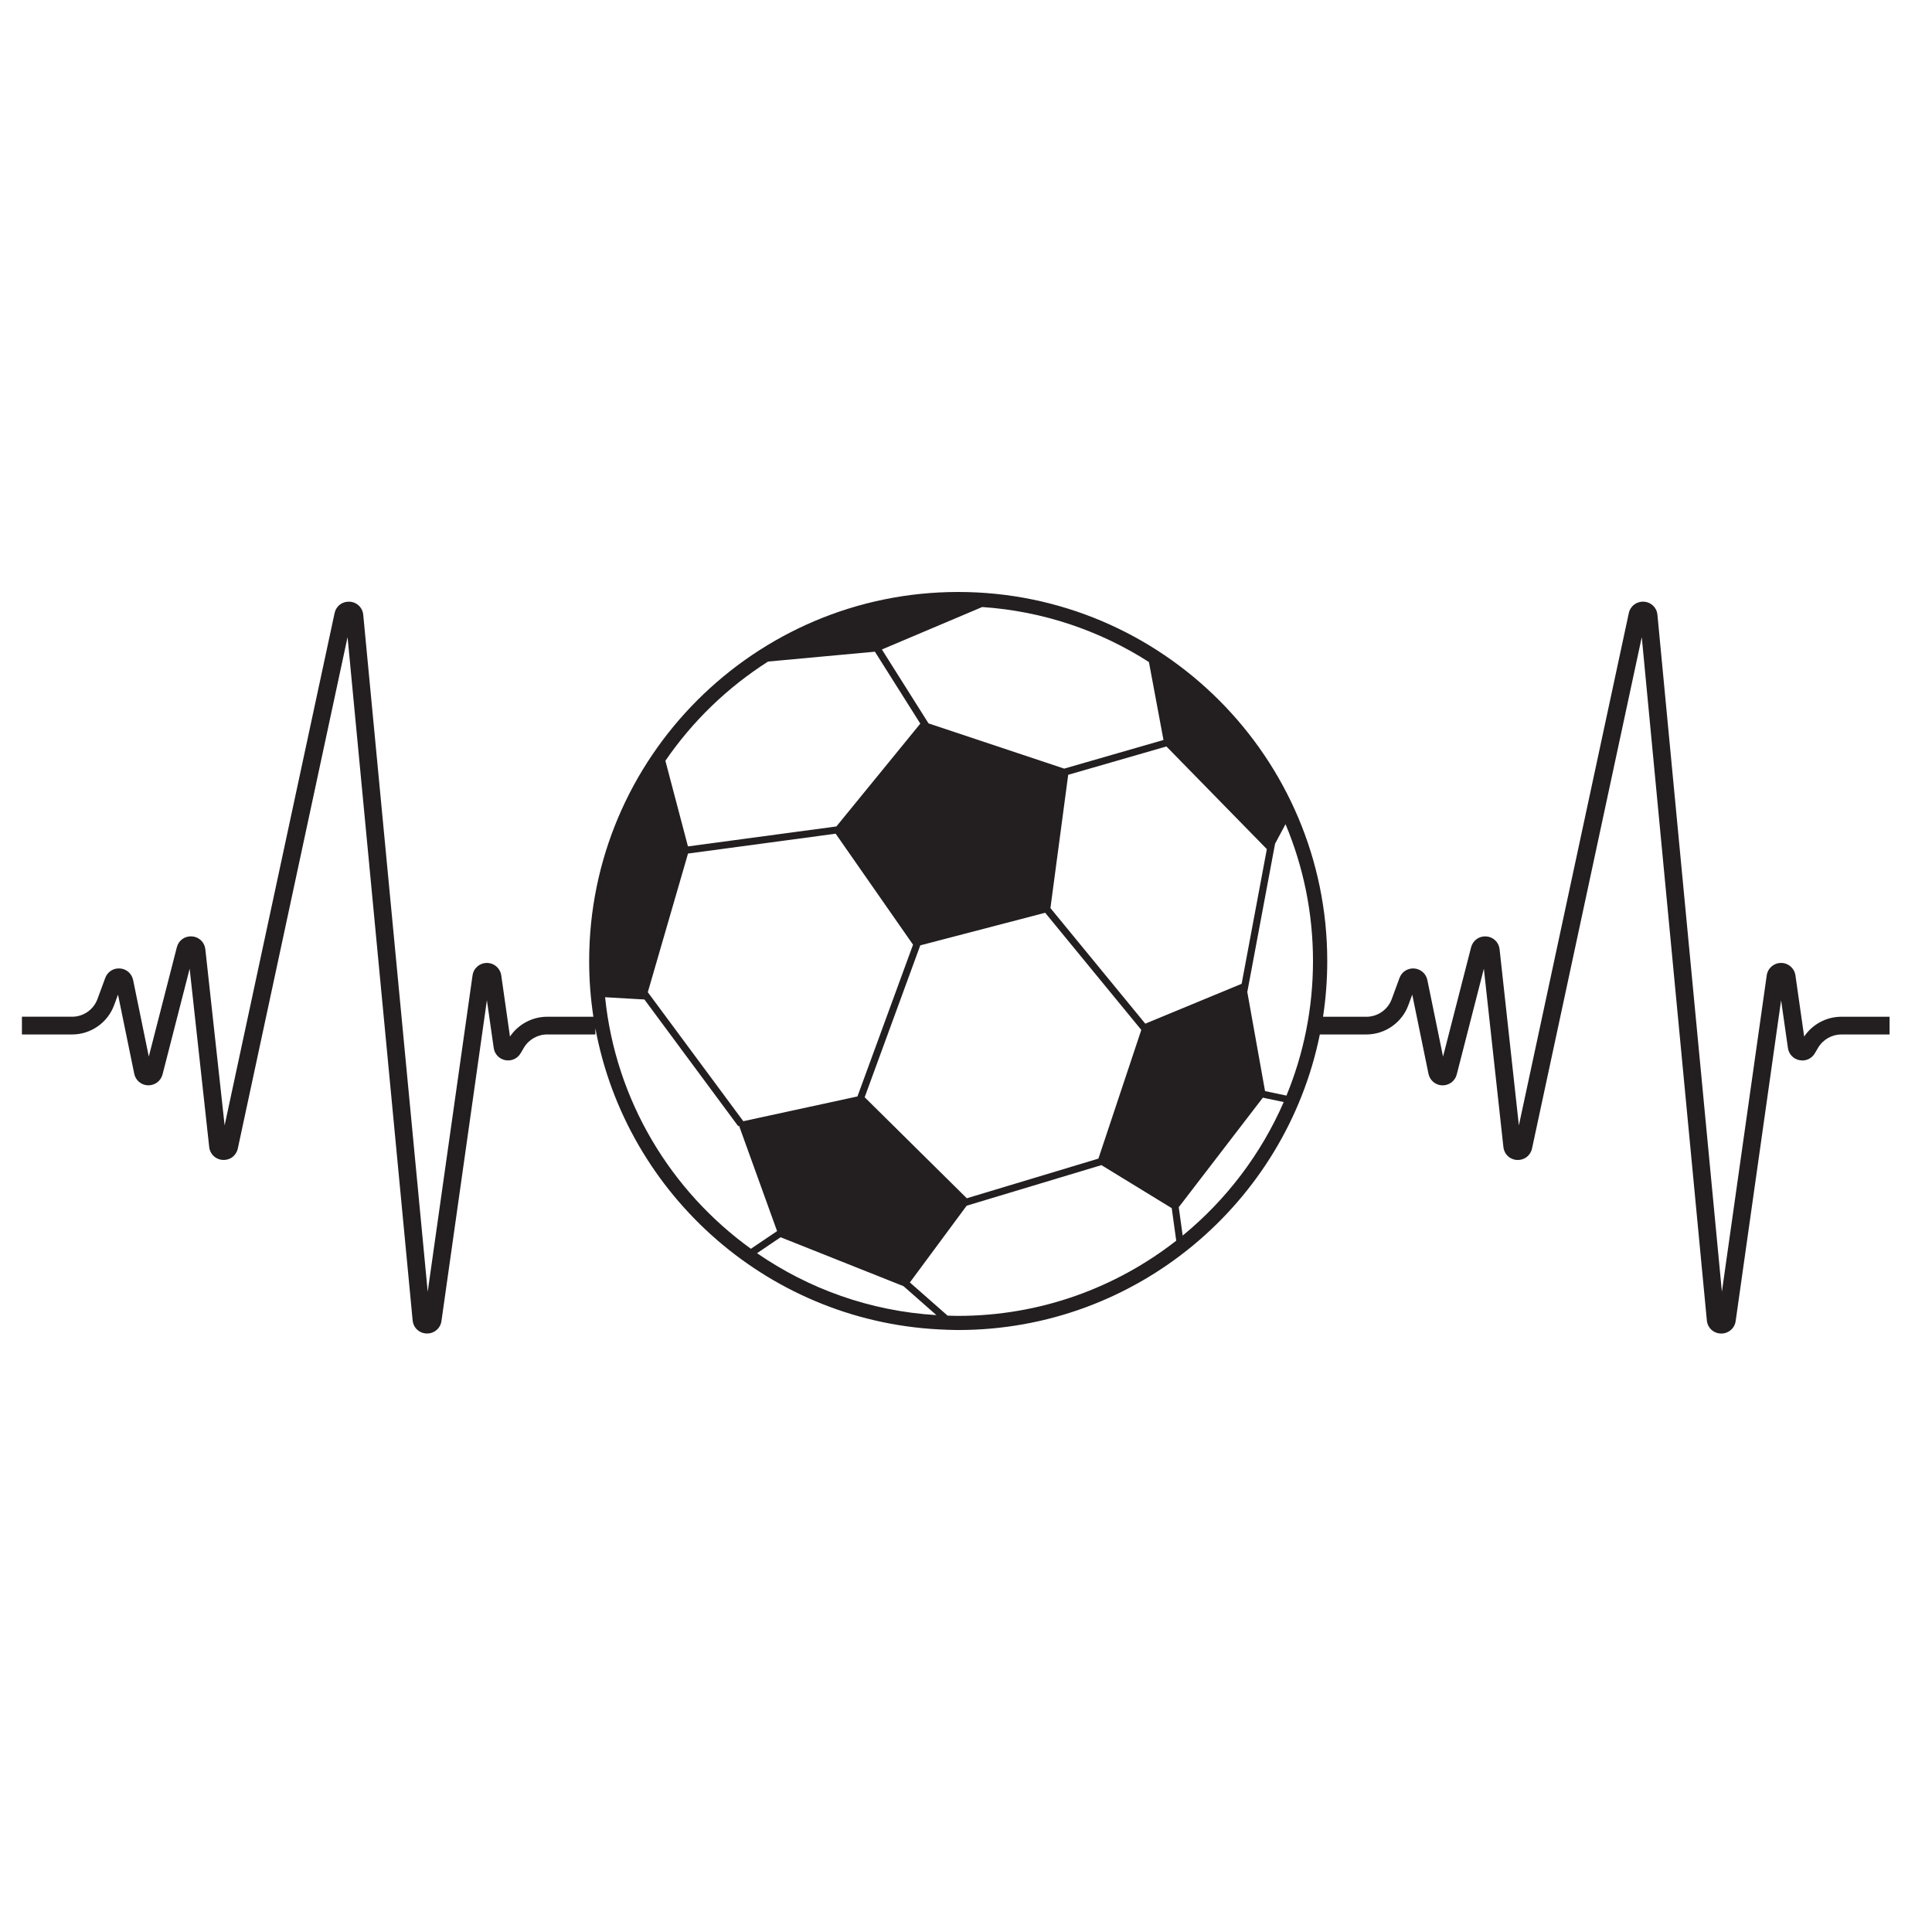 <?xml version="1.0" encoding="utf-8"?>
<!-- Generator: Adobe Illustrator 21.0.0, SVG Export Plug-In . SVG Version: 6.00 Build 0)  -->
<svg version="1.1" id="Calque_1" xmlns="http://www.w3.org/2000/svg" xmlns:xlink="http://www.w3.org/1999/xlink" x="0px" y="0px"
	 viewBox="0 0 600 600" style="enable-background:new 0 0 600 600;" xml:space="preserve">
<style type="text/css">
	.st0{fill:#231F20;}
</style>
<path class="st0" d="M571.83,315.76C571.82,315.76,571.82,315.76,571.83,315.76c-4.63,0-8.97,2.34-11.53,6.15l-2.71-18.99
	c-0.32-2.24-2.2-3.87-4.46-3.87h0c-2.27,0-4.14,1.63-4.46,3.88l-13.92,98.23l-20.02-210.23c-0.22-2.27-1.95-3.94-4.22-4.07
	c-2.25-0.13-4.19,1.33-4.67,3.55l-34.14,159.09l-5.99-54.69c-0.24-2.2-1.95-3.85-4.16-4c-2.2-0.15-4.13,1.23-4.69,3.38l-8.71,33.94
	l-4.87-23.77c-0.41-1.99-2.05-3.43-4.08-3.59c-2.03-0.15-3.87,1.03-4.57,2.94l-2.42,6.58c-1.21,3.27-4.36,5.47-7.84,5.47h-13.49
	c0.86-5.65,1.31-11.43,1.31-17.31c0-63.19-51.41-114.61-114.61-114.61s-114.61,51.41-114.61,114.61c0,5.89,0.45,11.67,1.31,17.31
	l-14.36,0c0,0,0,0-0.01,0c-4.62,0-8.96,2.34-11.53,6.15l-2.71-18.99c-0.32-2.24-2.2-3.87-4.46-3.87c0,0,0,0,0,0
	c-2.27,0-4.14,1.63-4.46,3.88l-13.92,98.23l-20.02-210.23c-0.22-2.27-1.95-3.94-4.23-4.07c-2.29-0.12-4.19,1.33-4.67,3.55
	L69.76,349.5l-5.99-54.69c-0.24-2.2-1.95-3.85-4.16-4.01c-2.22-0.15-4.14,1.23-4.69,3.38l-8.71,33.94l-4.87-23.77
	c-0.41-1.99-2.05-3.44-4.08-3.59c-2.03-0.15-3.87,1.03-4.57,2.94l-2.43,6.58c-1.2,3.27-4.36,5.47-7.84,5.47H6.81v5.51h15.61
	c5.78,0,11.01-3.65,13.01-9.07l1.22-3.3l5.04,24.57c0.42,2.07,2.19,3.55,4.31,3.6c2.12,0.02,3.95-1.34,4.48-3.39l8.42-32.83
	l6.07,55.38c0.25,2.25,2,3.89,4.25,4.01c2.28,0.11,4.16-1.35,4.64-3.56l34.08-158.81l20.21,212.19c0.22,2.31,2.06,4.03,4.38,4.08
	c0.04,0,0.07,0,0.11,0c2.27,0,4.14-1.61,4.46-3.87l14.11-99.63l2.12,14.82c0.27,1.92,1.68,3.41,3.59,3.79
	c1.9,0.37,3.77-0.46,4.76-2.13l1.02-1.73c1.5-2.54,4.26-4.12,7.21-4.12c0,0,0,0,0,0l14.99,0v-1.94
	c9.64,52.12,54.66,91.98,109.14,93.64l0.1,0.09l0.08-0.08c1.12,0.03,2.23,0.08,3.35,0.08c55.39,0,101.71-39.49,112.32-91.79h14.47
	c5.78,0,11.01-3.65,13.01-9.07l1.22-3.3l5.04,24.58c0.43,2.07,2.2,3.55,4.31,3.6c2.12,0.02,3.95-1.34,4.47-3.39l8.42-32.83
	l6.07,55.38c0.25,2.25,1.99,3.9,4.25,4.01c2.23,0.11,4.16-1.35,4.64-3.56l34.08-158.81l20.21,212.19c0.22,2.31,2.06,4.03,4.38,4.08
	c0.04,0,0.07,0,0.11,0c2.27,0,4.14-1.61,4.46-3.87l14.11-99.63l2.12,14.82c0.28,1.92,1.68,3.41,3.59,3.79
	c1.91,0.38,3.77-0.46,4.76-2.13l1.02-1.73c1.5-2.54,4.26-4.12,7.21-4.12c0,0,0,0,0,0l14.99,0v-5.51L571.83,315.76z M393.43,263.7
	l-7.83,41.83l-29.92,12.38l-29.46-35.9l5.52-41.39l30.5-8.8L393.43,263.7z M354.44,319.85l-13.32,39.97l-40.87,12.31l-31.72-31.37
	l17.27-47.17l38.79-10.12L354.44,319.85z M305.03,188.52c18.97,1.28,36.63,7.37,51.78,17.08l4.52,24.21l-30.83,8.89l-42.14-14.05
	l-14.48-22.95L305.03,188.52z M238.53,205.45l33.18-3.06l14.1,22.34l-26.06,31.93l-46.1,6.2l-7.01-26.6
	C215.07,223.97,225.94,213.47,238.53,205.45z M213.67,265.08l45.85-6.17l24.03,34.47l-17.26,47.13l-35.45,7.69l-29.66-40.06
	L213.67,265.08z M187.92,309.7l12.21,0.7l29.14,39.36l0.24-0.18l11.82,32.75l-8.13,5.49C208.32,369.87,191.19,341.82,187.92,309.7z
	 M235.11,389.19l7.32-4.95l38.16,15.19l10.22,8.99C270.21,407.18,251.13,400.25,235.11,389.19z M297.55,408.66
	c-1.1,0-2.18-0.05-3.27-0.08l-11.71-10.3l17.64-23.84l41.85-12.6l21.83,13.36l1.4,10.11C346.58,399.91,323.08,408.66,297.55,408.66z
	 M367.29,383.72l-1.22-8.81l26.12-34.02l6.48,1.36C391.61,358.47,380.78,372.66,367.29,383.72z M399.52,340.25l-6.65-1.4
	l-5.51-30.77l8.62-46.05l3.25-6.07c5.49,13.08,8.53,27.44,8.53,42.49C407.76,313.24,404.83,327.35,399.52,340.25z"/>
</svg>
